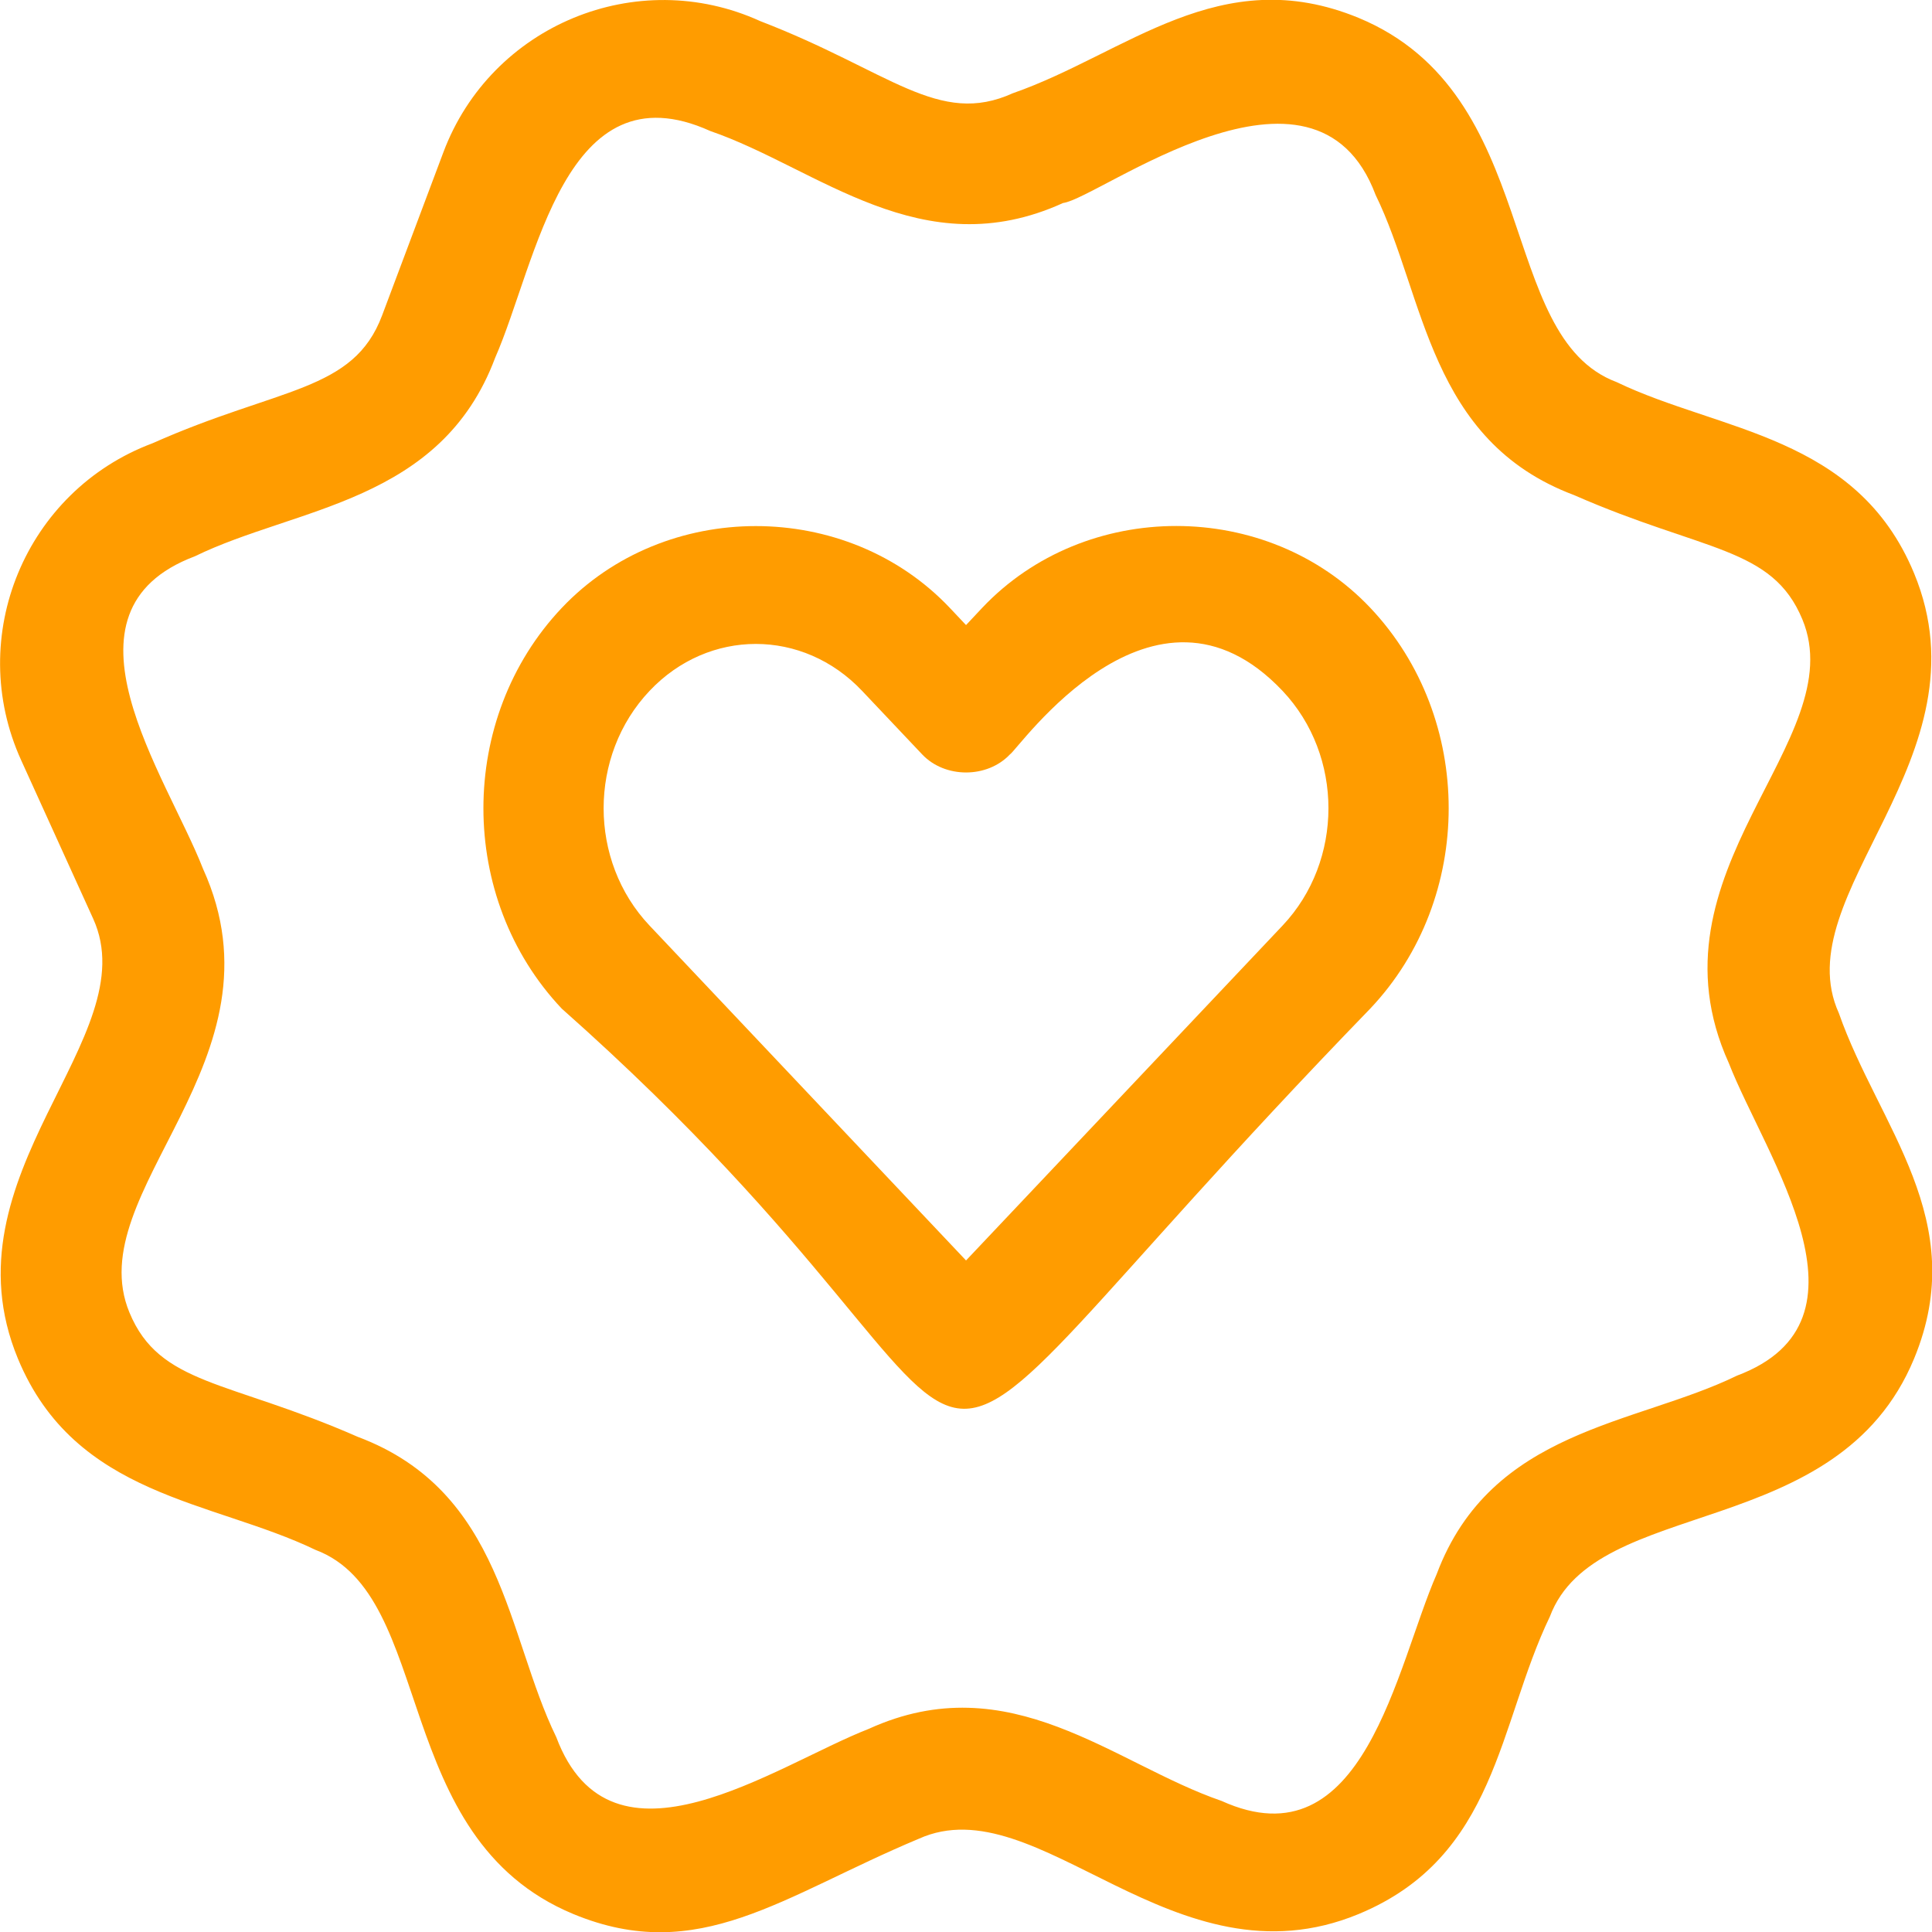 <svg width="56" height="56" viewBox="0 0 56 56" fill="none" xmlns="http://www.w3.org/2000/svg">
<g clip-path="url(#clip0)">
<path d="M0.52 39.383C2.182 43.39 6.155 43.485 9.142 44.923C12.656 46.239 11.279 53.264 16.618 55.479C20.26 56.986 22.673 54.954 26.633 53.297C30.095 51.738 34.022 57.698 39.382 55.479C43.395 53.815 43.419 49.984 44.924 46.857C46.249 43.324 53.263 44.734 55.48 39.383C57.141 35.368 54.446 32.642 53.3 29.366C51.737 25.922 57.696 21.965 55.48 16.615C53.818 12.608 49.845 12.513 46.858 11.075C43.344 9.759 44.721 2.734 39.382 0.519C35.364 -1.137 32.646 1.553 29.367 2.699C29.367 2.699 29.367 2.699 29.365 2.699C27.2 3.686 25.797 2.059 22.038 0.613C18.461 -1.018 14.233 0.729 12.85 4.418L11.076 9.141C10.241 11.369 8.097 11.211 4.419 12.849C0.735 14.228 -1.017 18.451 0.614 22.037L2.702 26.632C4.263 30.076 -1.696 34.033 0.52 39.383V39.383ZM5.885 25.183C4.823 22.462 1.4 17.721 5.647 16.125C8.582 14.692 12.775 14.582 14.352 10.371C15.566 7.608 16.361 1.884 20.589 3.798C23.707 4.871 26.721 7.748 30.814 5.884C31.859 5.751 38.106 0.942 39.872 5.648C41.312 8.597 41.407 12.769 45.626 14.351C49.385 16.001 51.368 15.84 52.243 17.954C53.702 21.47 47.588 25.257 50.111 30.815C51.172 33.536 54.595 38.277 50.349 39.873C47.413 41.306 43.223 41.416 41.643 45.627C40.469 48.301 39.538 54.074 35.406 52.2C32.284 51.127 29.274 48.248 25.181 50.112C22.461 51.174 17.717 54.597 16.123 50.35C14.684 47.401 14.588 43.229 10.369 41.647C6.61 39.997 4.627 40.158 3.752 38.044C2.294 34.525 8.409 30.738 5.885 25.183V25.183Z" fill="#FF9C00"/>
<path d="M39.719 29.233C42.748 26.032 42.748 20.822 39.719 17.618C36.728 14.457 31.462 14.454 28.47 17.618L28.001 18.118L27.532 17.621C24.539 14.457 19.275 14.459 16.283 17.621C13.255 20.822 13.255 26.032 16.283 29.236C31.877 43.059 23.225 46.26 39.719 29.233V29.233ZM18.827 20.026C20.542 18.211 23.274 18.211 24.989 20.026L26.73 21.867C27.39 22.565 28.613 22.565 29.273 21.867C29.513 21.73 33.422 16.053 37.176 20.026C38.949 21.902 38.949 24.952 37.176 26.828L28.001 36.535L18.827 26.828C17.053 24.952 17.053 21.902 18.827 20.026V20.026Z" fill="#FF9C00"/>
</g>
<defs>
<clipPath id="clip0">
<rect width="56" height="56" fill="white"/>
</clipPath>
</defs>
</svg>
